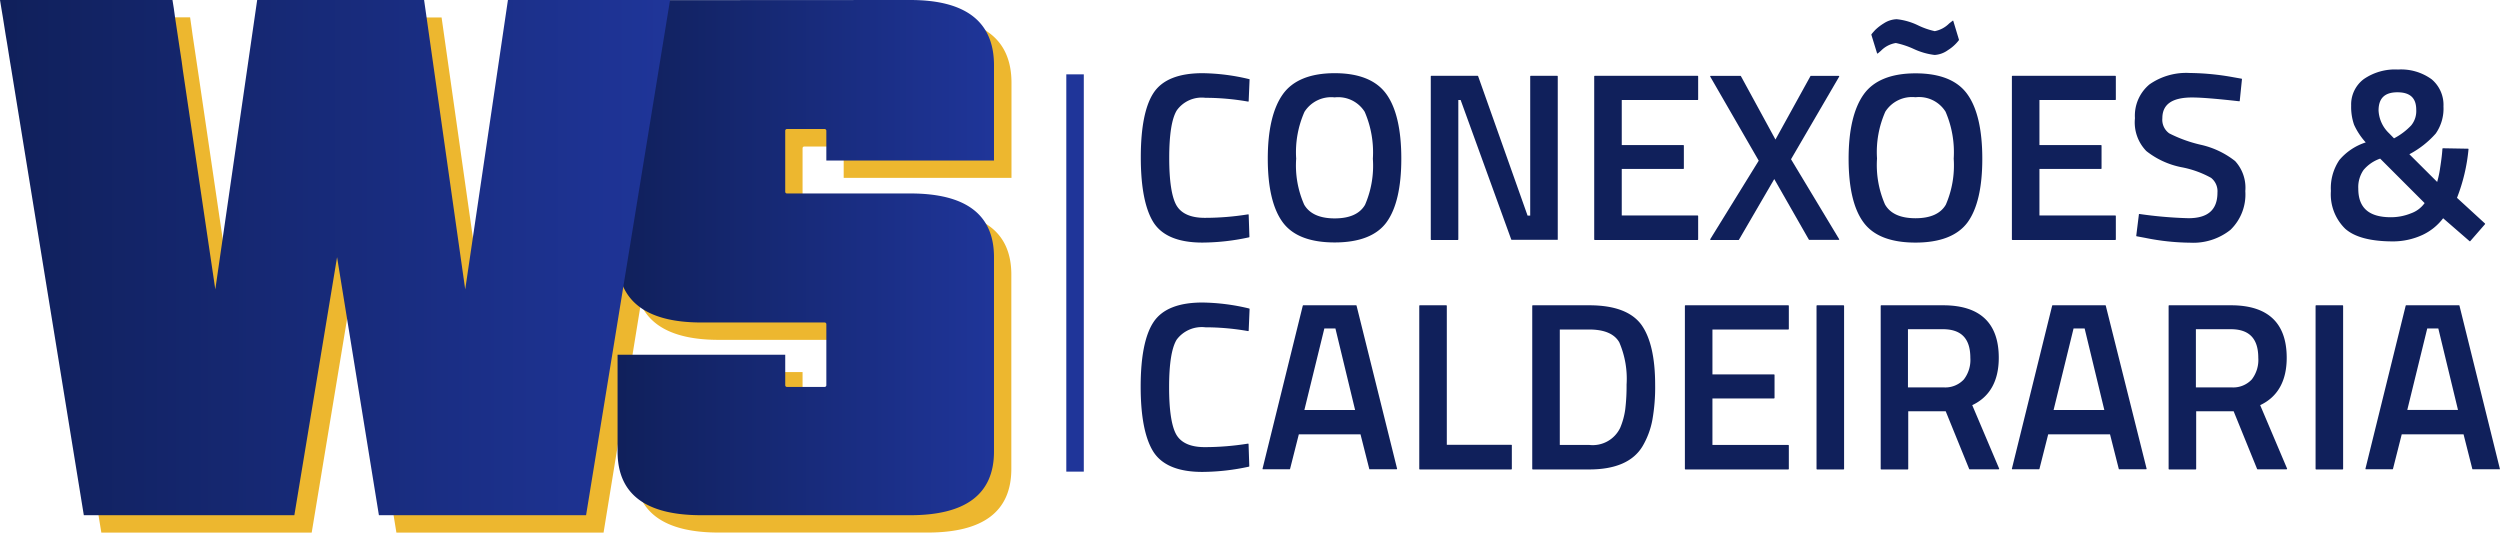 <svg id="ws" xmlns="http://www.w3.org/2000/svg" xmlns:xlink="http://www.w3.org/1999/xlink" width="278.673" height="59.365" viewBox="0 0 278.673 59.365">
  <defs>
    <linearGradient id="linear-gradient" y1="0.5" x2="1" y2="0.5" gradientUnits="objectBoundingBox">
      <stop offset="0" stop-color="#10205b"/>
      <stop offset="1" stop-color="#1f3599"/>
    </linearGradient>
    <linearGradient id="linear-gradient-2" x1="0" y1="0.5" x2="1" y2="0.5" xlink:href="#linear-gradient"/>
  </defs>
  <path id="Caminho_129" data-name="Caminho 129" d="M122.8,29.792V19.2c0-4.859-3.153-7.28-9.344-7.28H90.184c-.244,0-.471.016-.715.016l-20.85-.016L63.857,44.175,59.274,11.916H40.667l-4.68,32.258-3.738-25.4h0l-.731-4.908h0l-.114-.829L31.241,11.9H12l.179,1.073h0l.309,1.869h0l.309,1.95h0l.455,2.828,8.093,49.712h23.45l4.762-28.764,4.68,28.764H77.329l4.144-25.465c1.2,2.649,4.112,3.982,8.694,3.982h13.748a.192.192,0,0,1,.179.179v6.825a.192.192,0,0,1-.179.179H99.691a.192.192,0,0,1-.179-.179V51.439H80.823V62.229c0,4.762,3.153,7.1,9.344,7.1h23.272c6.208,0,9.344-2.34,9.344-7.1V40.583c0-4.762-3.153-7.1-9.344-7.1H99.691a.192.192,0,0,1-.179-.179V26.477a.192.192,0,0,1,.179-.179h4.225a.192.192,0,0,1,.179.179v3.315Z" transform="translate(-10.05 -9.966)" fill="#edb72f"/>
  <g id="Grupo_37" data-name="Grupo 37" transform="translate(127.148 2.145)">
    <path id="Caminho_130" data-name="Caminho 130" d="M1608.989,66.145a6.168,6.168,0,0,0,2.324-1.869l2.941,2.551a.051.051,0,0,0,.033.016.06.06,0,0,0,.049-.016l1.641-1.885a.073.073,0,0,0,0-.081l-3.12-2.86a19.9,19.9,0,0,0,1.284-5.412.057.057,0,0,0-.065-.065l-2.779-.049a.07.07,0,0,0-.065.065c-.032.536-.114,1.235-.244,2.048a11.47,11.47,0,0,1-.341,1.641l-3.1-3.088a10.339,10.339,0,0,0,2.941-2.308,4.842,4.842,0,0,0,.861-3.023,3.722,3.722,0,0,0-1.316-3.023,5.8,5.8,0,0,0-3.754-1.089,6.129,6.129,0,0,0-3.819,1.073h0a3.533,3.533,0,0,0-1.4,2.941,6.079,6.079,0,0,0,.325,2.145,7.6,7.6,0,0,0,1.3,1.966,6.4,6.4,0,0,0-2.942,1.966,5.6,5.6,0,0,0-.942,3.445,5.369,5.369,0,0,0,1.593,4.209c1.056.943,2.844,1.414,5.347,1.414A7.873,7.873,0,0,0,1608.989,66.145Zm-7.134-5.168a3.363,3.363,0,0,1,.585-2.08,4.2,4.2,0,0,1,1.853-1.268l4.956,4.957a3.167,3.167,0,0,1-1.511,1.138,5.957,5.957,0,0,1-2.308.439C1603.025,64.146,1601.855,63.106,1601.855,60.977Zm5.9-7.053a7.338,7.338,0,0,1-1.918,1.446l-.553-.569a3.745,3.745,0,0,1-1.17-2.535c0-1.365.683-2.031,2.1-2.031s2.1.634,2.1,1.95A2.514,2.514,0,0,1,1607.754,53.924Z" transform="translate(-1466.126 -42.093)" fill="#10205b"/>
    <path id="Caminho_131" data-name="Caminho 131" d="M794.591,50.866a23.285,23.285,0,0,0-5.217-.666c-2.649,0-4.469.731-5.428,2.161s-1.446,3.852-1.446,7.215.487,5.8,1.43,7.28c.959,1.479,2.779,2.226,5.444,2.226a24.849,24.849,0,0,0,5.184-.585c.032,0,.049-.032.049-.065L794.526,66c0-.016-.016-.033-.016-.049s-.032-.016-.049-.016a30.357,30.357,0,0,1-4.827.39c-1.56,0-2.616-.471-3.153-1.381-.536-.926-.813-2.714-.813-5.3s.276-4.372.845-5.3a3.414,3.414,0,0,1,3.185-1.4,27.731,27.731,0,0,1,4.762.423.058.058,0,0,0,.065-.065l.1-2.389C794.639,50.9,794.623,50.866,794.591,50.866Z" transform="translate(-782.484 -44.187)" fill="#10205b"/>
    <path id="Caminho_132" data-name="Caminho 132" d="M877.059,50.2c-2.73,0-4.68.8-5.785,2.356s-1.674,3.965-1.674,7.167.553,5.574,1.658,7.085,3.055,2.259,5.8,2.259,4.7-.764,5.785-2.259,1.641-3.868,1.641-7.085-.553-5.639-1.658-7.183S879.789,50.2,877.059,50.2Zm3.38,14.675c-.585,1.008-1.723,1.511-3.38,1.511-1.674,0-2.811-.52-3.4-1.528h0a10.818,10.818,0,0,1-.894-5.135,11.1,11.1,0,0,1,.926-5.217,3.529,3.529,0,0,1,3.364-1.609,3.485,3.485,0,0,1,3.348,1.609,11.378,11.378,0,0,1,.91,5.233A10.971,10.971,0,0,1,880.44,64.875Z" transform="translate(-855.429 -44.187)" fill="#10205b"/>
    <path id="Caminho_133" data-name="Caminho 133" d="M995.554,70.234V52.065a.07.07,0,0,0-.065-.065h-2.941a.07.07,0,0,0-.065.065v15.52h-.293l-5.509-15.536c-.016-.016-.032-.049-.065-.049h-5.152a.07.07,0,0,0-.065.065V70.234a.07.07,0,0,0,.065.065h2.941a.07.07,0,0,0,.065-.065V54.7h.26L990.37,70.25a.084.084,0,0,0,.065.033h5.038A.057.057,0,0,0,995.554,70.234Z" transform="translate(-949.06 -45.695)" fill="#10205b"/>
    <path id="Caminho_134" data-name="Caminho 134" d="M1093.565,70.3h11.457a.07.07,0,0,0,.065-.065v-2.6a.07.07,0,0,0-.065-.065h-8.451V62.384h6.858a.07.07,0,0,0,.065-.065V59.784a.07.07,0,0,0-.065-.065h-6.858V54.7h8.451a.07.07,0,0,0,.065-.065V52.065a.07.07,0,0,0-.065-.065h-11.457a.07.07,0,0,0-.065.065V70.234A.07.07,0,0,0,1093.565,70.3Z" transform="translate(-1042.943 -45.695)" fill="#10205b"/>
    <path id="Caminho_135" data-name="Caminho 135" d="M1187.4,70.266a.049.049,0,0,0,0-.065L1182.04,61.3l5.363-9.2a.049.049,0,0,0,0-.065c-.016-.016-.033-.032-.049-.032h-3.1c-.016,0-.049.016-.049.032l-3.9,7.069-3.852-7.069c-.016-.016-.032-.032-.049-.032h-3.315c-.016,0-.049.016-.049.032a.05.05,0,0,0,0,.065l5.4,9.361-5.4,8.743a.05.05,0,0,0,0,.065c.016.016.033.033.049.033h3.1c.016,0,.049-.016.049-.033l3.933-6.76,3.852,6.744c.016.016.032.033.049.033h3.283A.031.031,0,0,0,1187.4,70.266Z" transform="translate(-1109.544 -45.695)" fill="#10205b"/>
    <path id="Caminho_136" data-name="Caminho 136" d="M1284.234,16.986c0,.016.016.033.049.033.016,0,.049,0,.049-.016l.341-.293a2.983,2.983,0,0,1,1.658-.861,9.423,9.423,0,0,1,2,.666,7.641,7.641,0,0,0,2.324.666,2.8,2.8,0,0,0,1.479-.536,4.568,4.568,0,0,0,1.219-1.105.059.059,0,0,0,.016-.049l-.634-2.1a.035.035,0,0,0-.033-.033.06.06,0,0,0-.049.016l-.374.293a3.1,3.1,0,0,1-1.609.861,8.343,8.343,0,0,1-1.9-.666,7.145,7.145,0,0,0-2.34-.666,2.785,2.785,0,0,0-1.43.455,5.565,5.565,0,0,0-.975.748c-.162.179-.309.341-.406.471-.016.016-.016.033-.016.065Z" transform="translate(-1202.15 -13.2)" fill="#10205b"/>
    <path id="Caminho_137" data-name="Caminho 137" d="M1281.261,66.909c1.089-1.5,1.641-3.868,1.641-7.085s-.552-5.639-1.657-7.183c-1.105-1.56-3.055-2.34-5.785-2.34s-4.681.8-5.785,2.356S1268,56.622,1268,59.823s.552,5.59,1.658,7.085c1.105,1.511,3.055,2.259,5.8,2.259S1280.156,68.4,1281.261,66.909Zm-9.2-1.983h0a10.982,10.982,0,0,1-.894-5.135,11.107,11.107,0,0,1,.926-5.217,3.529,3.529,0,0,1,3.364-1.609,3.486,3.486,0,0,1,3.348,1.609,11.38,11.38,0,0,1,.91,5.233,11.019,11.019,0,0,1-.878,5.135c-.585,1.008-1.723,1.511-3.38,1.511S1272.648,65.95,1272.063,64.926Z" transform="translate(-1189.085 -44.271)" fill="#10205b"/>
    <path id="Caminho_138" data-name="Caminho 138" d="M1380.065,70.3h11.457a.07.07,0,0,0,.065-.065v-2.6a.07.07,0,0,0-.065-.065h-8.451V62.384h6.858a.07.07,0,0,0,.065-.065V59.784a.07.07,0,0,0-.065-.065h-6.858V54.7h8.451a.07.07,0,0,0,.065-.065V52.065a.07.07,0,0,0-.065-.065h-11.457a.07.07,0,0,0-.065.065V70.234A.07.07,0,0,0,1380.065,70.3Z" transform="translate(-1282.884 -45.695)" fill="#10205b"/>
    <path id="Caminho_139" data-name="Caminho 139" d="M1465.659,58.794a9.185,9.185,0,0,0,3.9,1.8,10.976,10.976,0,0,1,3.315,1.186,1.9,1.9,0,0,1,.715,1.641c0,1.918-1.056,2.86-3.234,2.86a46.287,46.287,0,0,1-5.46-.471.058.058,0,0,0-.065.065l-.292,2.356c0,.033.016.065.049.065l.959.179a26.177,26.177,0,0,0,5.005.536,6.66,6.66,0,0,0,4.485-1.43,5.477,5.477,0,0,0,1.658-4.323,4.393,4.393,0,0,0-1.138-3.348,9.534,9.534,0,0,0-3.851-1.82,15.167,15.167,0,0,1-3.494-1.268,1.866,1.866,0,0,1-.764-1.69c0-1.544,1.089-2.308,3.315-2.308,1.024,0,2.779.146,5.249.423a.058.058,0,0,0,.065-.065l.244-2.389c0-.033-.016-.065-.049-.065l-.926-.163a28.437,28.437,0,0,0-4.843-.471,7.143,7.143,0,0,0-4.485,1.268,4.531,4.531,0,0,0-1.625,3.77A4.579,4.579,0,0,0,1465.659,58.794Z" transform="translate(-1353.559 -44.103)" fill="#10205b"/>
    <path id="Caminho_140" data-name="Caminho 140" d="M789.615,210.263a27.731,27.731,0,0,1,4.762.423.058.058,0,0,0,.065-.065l.1-2.389c0-.033-.016-.049-.049-.065a23.286,23.286,0,0,0-5.217-.666c-2.649,0-4.469.731-5.428,2.161s-1.446,3.852-1.446,7.215.487,5.8,1.43,7.28c.959,1.479,2.779,2.226,5.444,2.226a24.85,24.85,0,0,0,5.184-.585c.032,0,.049-.033.049-.065l-.081-2.438c0-.016-.016-.033-.016-.049a.06.06,0,0,0-.049-.016,30.357,30.357,0,0,1-4.827.39c-1.56,0-2.616-.471-3.153-1.381-.536-.926-.812-2.714-.812-5.3s.276-4.372.845-5.3A3.49,3.49,0,0,1,789.615,210.263Z" transform="translate(-782.4 -175.924)" fill="#10205b"/>
    <path id="Caminho_141" data-name="Caminho 141" d="M876.482,209.449c0-.033-.033-.049-.065-.049H870.55c-.033,0-.049.016-.065.049L866,227.617a.057.057,0,0,0,.065.065h2.941c.032,0,.049-.016.065-.049l.975-3.852h6.874l.975,3.852c0,.033.033.049.065.049h2.974c.016,0,.033-.016.049-.016a.06.06,0,0,0,.016-.049Zm-5.818,11.62,2.226-9.084h1.235l2.194,9.084Z" transform="translate(-852.414 -177.515)" fill="#10205b"/>
    <path id="Caminho_142" data-name="Caminho 142" d="M983.754,224.952h-7.183V209.465a.07.07,0,0,0-.065-.065h-2.941a.07.07,0,0,0-.065.065v18.169a.07.07,0,0,0,.065.065h10.189a.07.07,0,0,0,.065-.065V225C983.819,224.969,983.787,224.952,983.754,224.952Z" transform="translate(-942.444 -177.515)" fill="#10205b"/>
    <path id="Caminho_143" data-name="Caminho 143" d="M1057.354,209.4h-6.289a.07.07,0,0,0-.065.065v18.169a.07.07,0,0,0,.065.065h6.289c2.925,0,4.924-.878,5.948-2.6a9.006,9.006,0,0,0,1.089-2.925,20.779,20.779,0,0,0,.309-3.916c0-3.023-.52-5.282-1.544-6.7C1062.1,210.131,1060.166,209.4,1057.354,209.4Zm4.014,11.587a8.038,8.038,0,0,1-.569,2.08,3.394,3.394,0,0,1-3.445,1.9h-3.283V212.1h3.283c1.69,0,2.812.488,3.348,1.43a10.241,10.241,0,0,1,.813,4.713A21.505,21.505,0,0,1,1061.368,220.987Z" transform="translate(-1007.35 -177.515)" fill="#10205b"/>
    <path id="Caminho_144" data-name="Caminho 144" d="M1167.222,209.4h-11.457a.07.07,0,0,0-.065.065v18.169a.07.07,0,0,0,.065.065h11.457a.07.07,0,0,0,.065-.065v-2.6a.07.07,0,0,0-.065-.065h-8.451v-5.184h6.858a.07.07,0,0,0,.065-.065v-2.551a.07.07,0,0,0-.065-.065h-6.858V212.1h8.451a.07.07,0,0,0,.065-.065v-2.568A.07.07,0,0,0,1167.222,209.4Z" transform="translate(-1095.035 -177.515)" fill="#10205b"/>
    <path id="Caminho_145" data-name="Caminho 145" d="M1249.006,209.4h-2.942a.07.07,0,0,0-.065.065v18.169a.07.07,0,0,0,.065.065h2.942a.07.07,0,0,0,.065-.065V209.465C1249.055,209.432,1249.039,209.4,1249.006,209.4Z" transform="translate(-1170.66 -177.515)" fill="#10205b"/>
    <path id="Caminho_146" data-name="Caminho 146" d="M1300.206,220.532c1.966-.926,2.958-2.714,2.958-5.282,0-3.884-2.1-5.85-6.208-5.85h-6.89a.07.07,0,0,0-.065.065v18.169a.07.07,0,0,0,.065.065h2.941a.07.07,0,0,0,.065-.065v-6.419h4.177l2.616,6.435c.016.016.033.033.049.033h3.234c.016,0,.032-.016.049-.033s.016-.032,0-.065Zm-.926-2.876a2.823,2.823,0,0,1-2.291.894h-3.949v-6.484h3.884c2.064,0,3.071,1.04,3.071,3.2A3.554,3.554,0,0,1,1299.279,217.656Z" transform="translate(-1207.51 -177.515)" fill="#10205b"/>
    <path id="Caminho_147" data-name="Caminho 147" d="M1390.466,209.449c0-.033-.033-.049-.065-.049h-5.85c-.032,0-.049.016-.065.049L1380,227.617a.057.057,0,0,0,.065.065h2.942c.032,0,.049-.016.065-.049l.975-3.852h6.891l.975,3.852c0,.033.032.049.065.049h2.974c.016,0,.032-.016.049-.016a.06.06,0,0,0,.016-.049Zm-5.818,11.62,2.226-9.084h1.235l2.194,9.084Z" transform="translate(-1282.884 -177.515)" fill="#10205b"/>
    <path id="Caminho_148" data-name="Caminho 148" d="M1497.706,220.532c1.966-.926,2.958-2.714,2.958-5.282,0-3.884-2.1-5.85-6.208-5.85h-6.891a.07.07,0,0,0-.065.065v18.169a.07.07,0,0,0,.065.065h2.942a.07.07,0,0,0,.065-.065v-6.419h4.177l2.616,6.435c.016.016.032.033.049.033h3.234c.016,0,.032-.016.049-.033s.016-.032,0-.065Zm-.926-2.876a2.823,2.823,0,0,1-2.291.894h-3.949v-6.484h3.884c2.064,0,3.072,1.04,3.072,3.2A3.554,3.554,0,0,1,1496.779,217.656Z" transform="translate(-1372.914 -177.515)" fill="#10205b"/>
    <path id="Caminho_149" data-name="Caminho 149" d="M1591.306,209.4h-2.941a.07.07,0,0,0-.065.065v18.169a.07.07,0,0,0,.065.065h2.941a.07.07,0,0,0,.065-.065V209.465A.07.07,0,0,0,1591.306,209.4Z" transform="translate(-1457.333 -177.515)" fill="#10205b"/>
    <path id="Caminho_150" data-name="Caminho 150" d="M1637.483,227.617l-4.5-18.169c0-.033-.032-.049-.065-.049h-5.867c-.032,0-.049.016-.065.049l-4.485,18.169a.057.057,0,0,0,.065.065h2.941c.032,0,.049-.016.065-.049l.975-3.852h6.89l.975,3.852c0,.033.032.049.065.049h2.974c.016,0,.032-.016.049-.016C1637.483,227.65,1637.5,227.634,1637.483,227.617Zm-10.319-6.549,2.226-9.084h1.235l2.194,9.084Z" transform="translate(-1485.975 -177.515)" fill="#10205b"/>
  </g>
  <rect id="Retângulo_186" data-name="Retângulo 186" width="1.95" height="44.284" transform="translate(118.86 8.288)" fill="#1f3599"/>
  <path id="Caminho_151" data-name="Caminho 151" d="M428.849.016,456.216,0c6.208,0,9.344,2.421,9.344,7.28V17.892H446.871V14.561a.192.192,0,0,0-.179-.179h-4.225a.192.192,0,0,0-.179.179v6.825a.192.192,0,0,0,.179.179h13.748c6.208,0,9.344,2.34,9.344,7.1V50.33c0,4.762-3.153,7.1-9.344,7.1H432.944c-6.208,0-9.344-2.34-9.344-7.1V39.539h18.689v3.413a.192.192,0,0,0,.179.179h4.225a.192.192,0,0,0,.179-.179V36.126a.192.192,0,0,0-.179-.179H432.944c-6.208,0-9.344-2.421-9.344-7.28V7.28c0-3.38,1.528-5.59,4.55-6.614Z" transform="translate(-354.76)" fill="url(#linear-gradient)"/>
  <path id="Caminho_152" data-name="Caminho 152" d="M56.619,0,51.857,32.258,47.274,0H28.667L24,32.258,20.379,7.8h0l-.13-.975h0l-.293-1.934h0l-.146-.975h0l-.293-1.95h0L19.371.91,19.225,0H0L.163.991h0l.163.975h0l.309,1.95h0L.8,4.892h0l.309,1.934h0l.163.975h0L9.344,57.431H32.811l4.762-28.764,4.664,28.764H65.329L74.69,0Z" fill="url(#linear-gradient-2)"/>
</svg>
